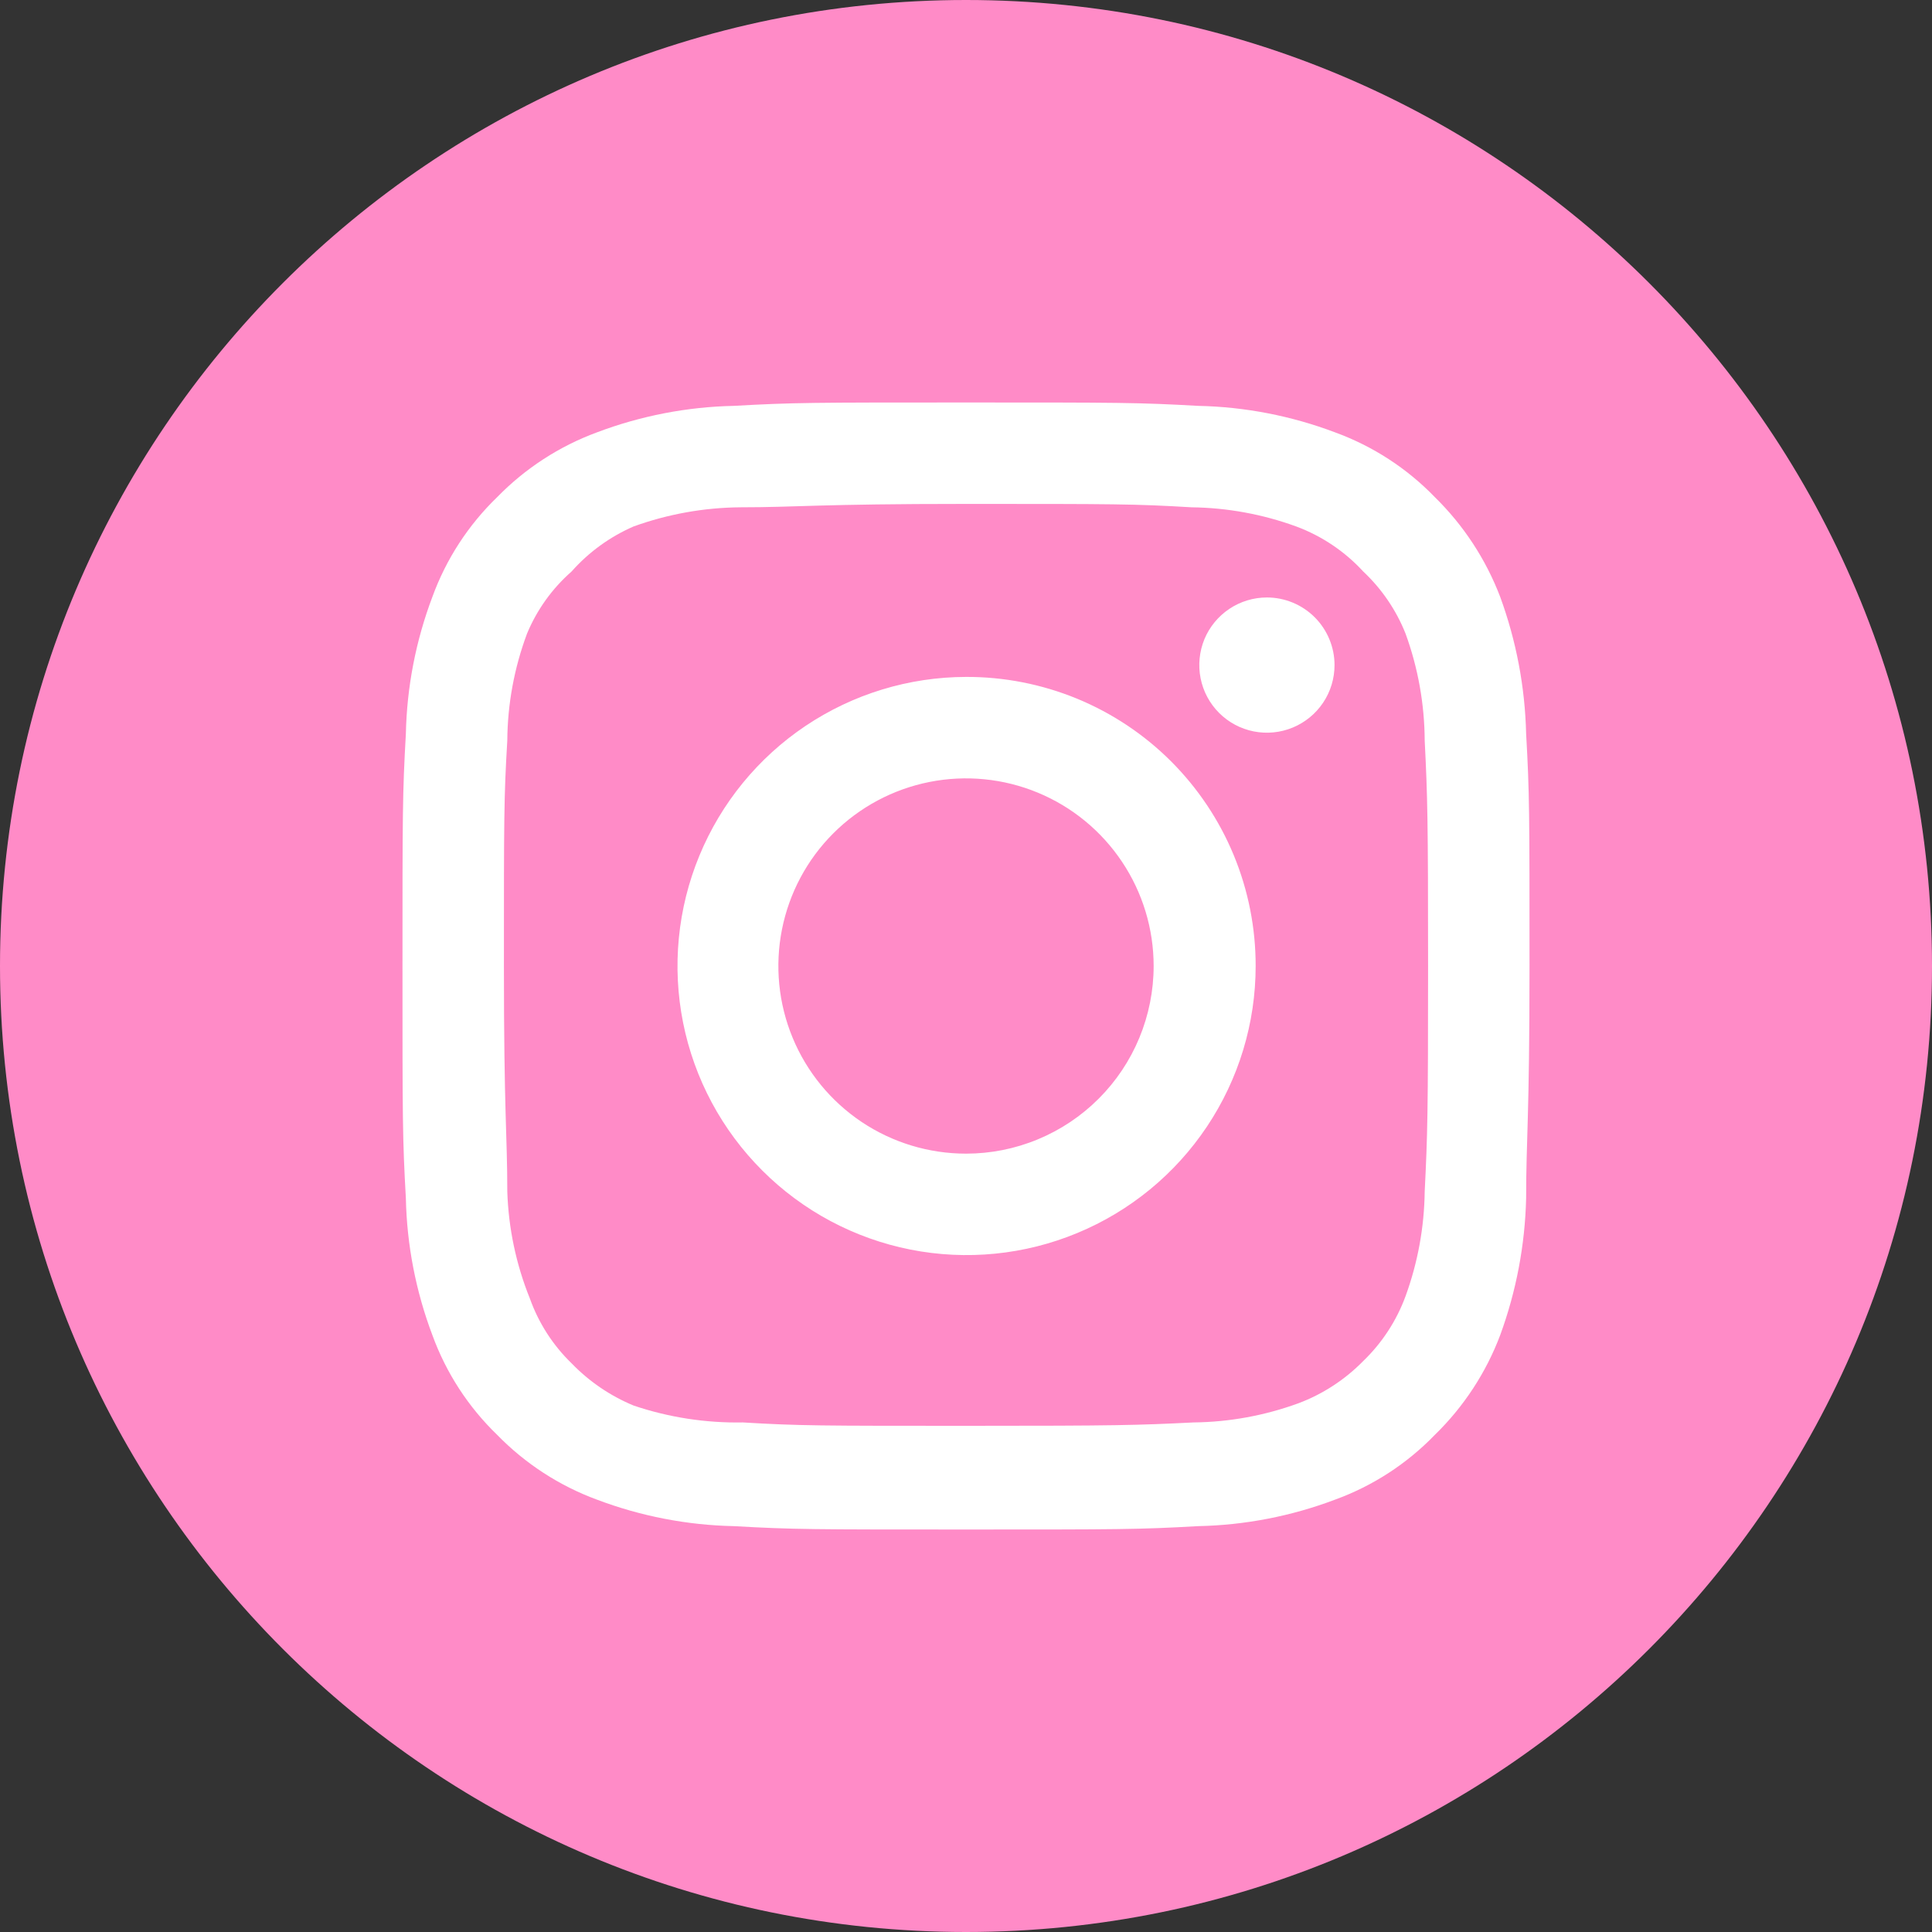 <?xml version="1.0" encoding="UTF-8"?> <svg xmlns="http://www.w3.org/2000/svg" width="40" height="40" viewBox="0 0 40 40" fill="none"><rect x="0" y="0" width="40" height="40" fill="#333333" stroke="none"/><g clip-path="url(#clip0_23_136)"><path d="M40 20C40 8.954 31.046 0 20 0C8.954 0 0 8.954 0 20C0 31.046 8.954 40 20 40C31.046 40 40 31.046 40 20Z" fill="#FF8BC7"></path><path d="M26.23 12.37C25.953 12.37 25.682 12.452 25.452 12.606C25.222 12.76 25.042 12.978 24.936 13.234C24.831 13.49 24.803 13.772 24.857 14.043C24.911 14.315 25.044 14.564 25.24 14.76C25.436 14.956 25.685 15.089 25.957 15.143C26.228 15.197 26.51 15.169 26.766 15.063C27.021 14.957 27.24 14.778 27.394 14.548C27.548 14.318 27.63 14.047 27.63 13.77C27.63 13.399 27.482 13.043 27.22 12.78C26.957 12.518 26.601 12.37 26.23 12.37ZM31.597 15.193C31.574 14.225 31.393 13.268 31.06 12.358C30.763 11.58 30.302 10.876 29.707 10.293C29.129 9.695 28.423 9.237 27.642 8.952C26.735 8.609 25.776 8.423 24.807 8.403C23.57 8.333 23.173 8.333 20 8.333C16.827 8.333 16.43 8.333 15.193 8.403C14.224 8.423 13.265 8.609 12.358 8.952C11.579 9.239 10.873 9.698 10.293 10.293C9.695 10.871 9.236 11.577 8.952 12.358C8.609 13.265 8.423 14.224 8.403 15.193C8.333 16.43 8.333 16.827 8.333 20C8.333 23.173 8.333 23.57 8.403 24.807C8.423 25.776 8.609 26.735 8.952 27.642C9.236 28.423 9.695 29.129 10.293 29.707C10.873 30.302 11.579 30.761 12.358 31.048C13.265 31.391 14.224 31.577 15.193 31.597C16.43 31.667 16.827 31.667 20 31.667C23.173 31.667 23.57 31.667 24.807 31.597C25.776 31.577 26.735 31.391 27.642 31.048C28.423 30.764 29.129 30.305 29.707 29.707C30.304 29.126 30.766 28.421 31.06 27.642C31.393 26.732 31.574 25.775 31.597 24.807C31.597 23.57 31.667 23.173 31.667 20C31.667 16.827 31.667 16.43 31.597 15.193ZM29.497 24.667C29.488 25.407 29.354 26.141 29.1 26.837C28.914 27.344 28.614 27.803 28.225 28.178C27.846 28.564 27.389 28.863 26.883 29.053C26.188 29.307 25.454 29.442 24.713 29.45C23.547 29.508 23.115 29.52 20.047 29.52C16.978 29.52 16.547 29.52 15.38 29.45C14.611 29.464 13.845 29.346 13.117 29.1C12.633 28.899 12.197 28.602 11.833 28.225C11.446 27.85 11.151 27.391 10.97 26.883C10.685 26.178 10.527 25.427 10.503 24.667C10.503 23.5 10.433 23.068 10.433 20C10.433 16.932 10.433 16.5 10.503 15.333C10.508 14.576 10.647 13.826 10.912 13.117C11.117 12.624 11.432 12.185 11.833 11.833C12.188 11.432 12.626 11.114 13.117 10.9C13.828 10.643 14.577 10.509 15.333 10.503C16.5 10.503 16.932 10.433 20 10.433C23.068 10.433 23.5 10.433 24.667 10.503C25.407 10.512 26.141 10.646 26.837 10.9C27.367 11.097 27.843 11.417 28.225 11.833C28.607 12.192 28.906 12.63 29.1 13.117C29.359 13.827 29.493 14.577 29.497 15.333C29.555 16.5 29.567 16.932 29.567 20C29.567 23.068 29.555 23.5 29.497 24.667ZM20 14.015C18.817 14.017 17.661 14.37 16.678 15.029C15.695 15.688 14.93 16.624 14.479 17.718C14.028 18.811 13.911 20.015 14.143 21.175C14.375 22.335 14.946 23.4 15.784 24.236C16.621 25.072 17.688 25.641 18.848 25.871C20.009 26.101 21.212 25.982 22.305 25.528C23.398 25.075 24.332 24.308 24.989 23.324C25.646 22.34 25.997 21.183 25.997 20C25.998 19.213 25.844 18.433 25.543 17.705C25.242 16.977 24.8 16.317 24.243 15.76C23.686 15.204 23.024 14.764 22.296 14.464C21.567 14.165 20.787 14.012 20 14.015ZM20 23.885C19.232 23.885 18.48 23.657 17.841 23.23C17.203 22.803 16.705 22.197 16.411 21.487C16.117 20.777 16.04 19.996 16.19 19.242C16.34 18.488 16.709 17.796 17.253 17.253C17.796 16.71 18.488 16.34 19.242 16.19C19.996 16.04 20.777 16.117 21.487 16.411C22.197 16.705 22.803 17.203 23.23 17.842C23.657 18.48 23.885 19.232 23.885 20C23.885 20.51 23.784 21.015 23.589 21.487C23.394 21.958 23.108 22.386 22.747 22.747C22.386 23.108 21.958 23.394 21.487 23.589C21.015 23.785 20.51 23.885 20 23.885Z" fill="white"></path></g><defs><clipPath id="clip0_23_136"><rect width="40" height="40" fill="white"></rect></clipPath></defs></svg> 